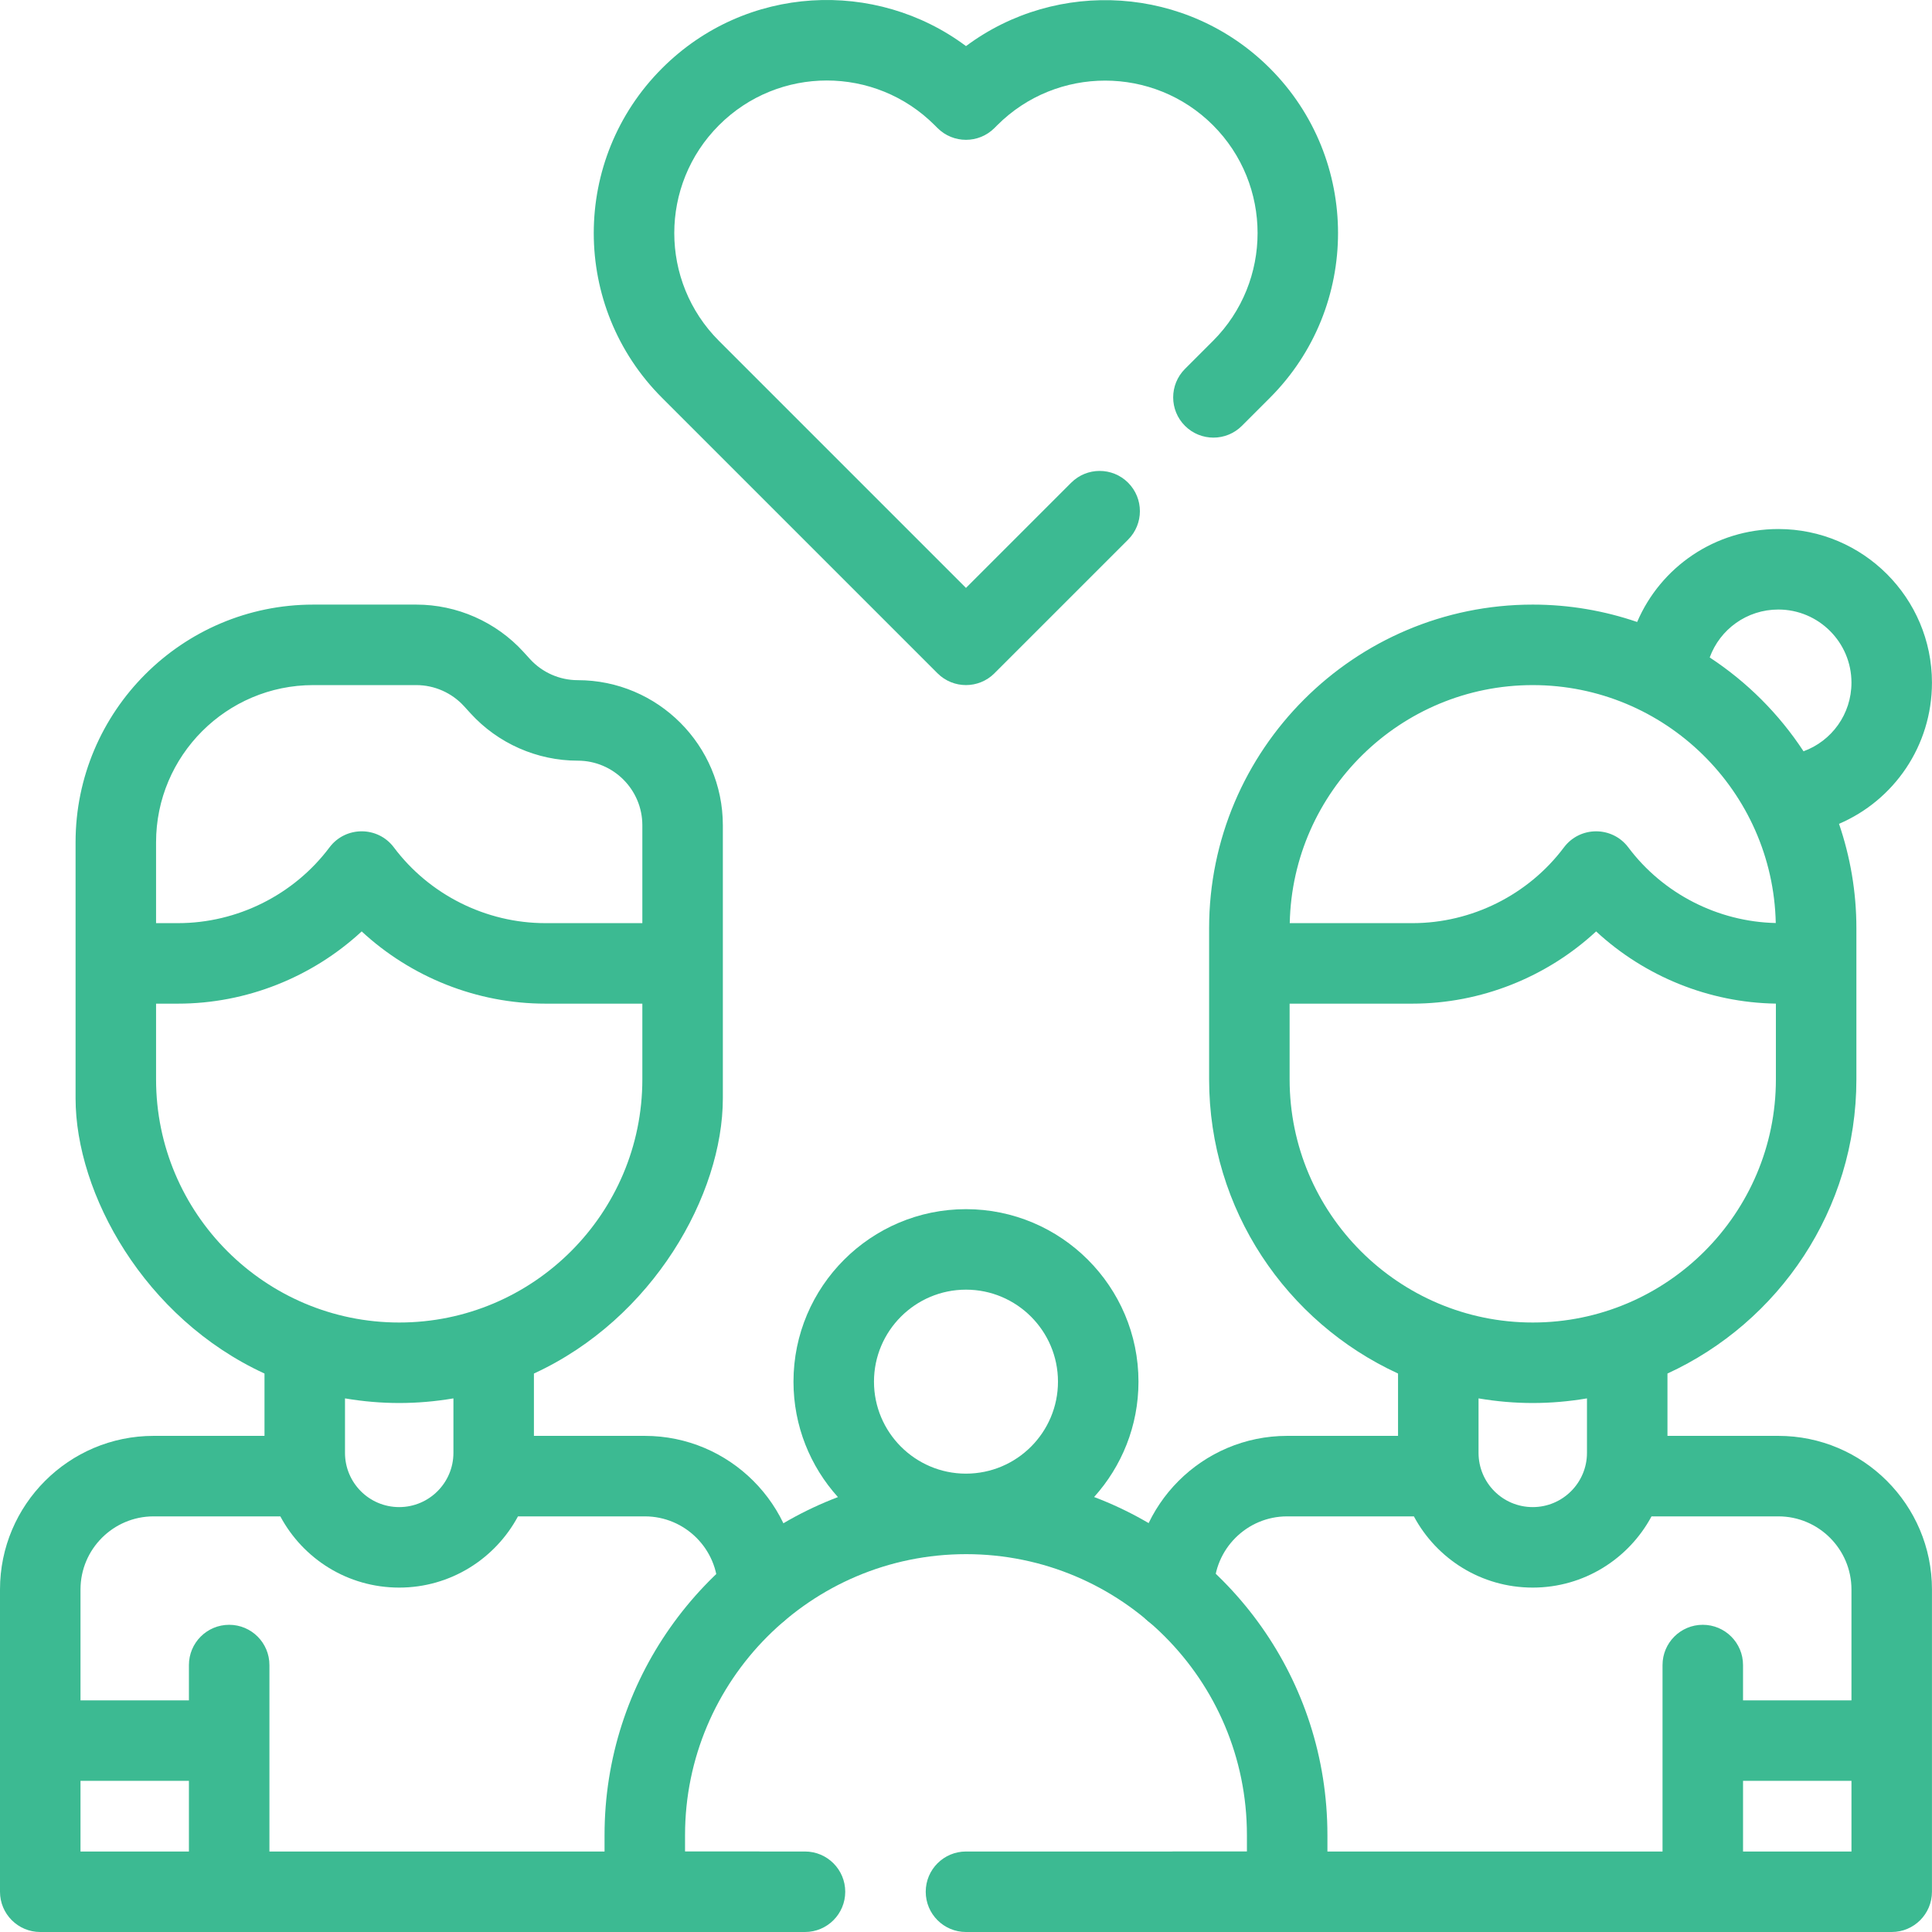 <?xml version="1.0" encoding="UTF-8"?> <svg xmlns="http://www.w3.org/2000/svg" width="510" height="510" viewBox="0 0 510 510" fill="none"> <path d="M247.482 177.734C251.631 181.881 258.358 181.882 262.508 177.734C265.208 175.015 251.21 189.032 297.793 142.449C301.942 138.3 301.942 131.572 297.793 127.423C293.643 123.275 286.917 123.275 282.767 127.423L254.995 155.194L189.789 89.988C174.068 74.277 174.053 48.794 189.793 33.053C205.522 17.315 230.995 17.312 246.737 33.055L247.481 33.799C251.631 37.947 258.357 37.947 262.507 33.799L263.251 33.055C278.952 17.353 304.497 17.355 320.197 33.055C335.894 48.751 335.894 74.293 320.197 89.99L312.802 97.385C308.653 101.534 308.653 108.262 312.802 112.411C316.952 116.559 323.678 116.559 327.828 112.411L335.223 105.016C359.203 81.033 359.203 42.011 335.223 18.029C313.381 -3.812 279.068 -5.766 255 12.17C231.248 -5.588 196.926 -4.143 174.764 18.029C150.735 42.06 150.723 80.985 174.764 105.016L247.482 177.734Z" fill="#3CBA92"></path> <path d="M170.214 379.034H140.942V362.577C172.43 348.098 190.813 315.347 190.813 289.916C190.813 281.835 190.813 225.72 190.813 217.848C190.813 196.729 173.632 179.548 152.513 179.548C147.728 179.548 143.134 177.52 139.912 173.985L138.196 172.102C130.956 164.157 120.638 159.6 109.888 159.6H82.689C48.094 159.6 19.949 187.745 19.949 222.34C19.949 247.939 19.949 266.494 19.949 289.916C19.949 315.068 38.068 347.977 69.82 362.577V379.034H40.548C18.19 379.034 0 397.224 0 419.581V499.376C0 505.244 4.757 510.001 10.625 510.001H200.136C206.003 510.001 210.761 505.244 210.761 499.376C210.761 493.509 206.004 488.751 200.136 488.751H71.121V439.531C71.121 433.664 66.364 428.906 60.496 428.906C54.628 428.906 49.871 433.663 49.871 439.531V448.855H21.25V419.581C21.25 408.94 29.907 400.283 40.548 400.283H74.001C79.991 411.468 91.752 419.085 105.381 419.085C118.933 419.085 130.734 411.463 136.735 400.283H170.214C180.855 400.283 189.512 408.94 189.512 419.581V419.791C189.512 425.659 194.269 430.416 200.137 430.416C206.004 430.416 210.762 425.659 210.762 419.791V419.581C210.761 397.224 192.571 379.034 170.214 379.034ZM49.871 470.104V488.751H21.25V470.104H49.871ZM82.689 180.849H109.887C114.672 180.849 119.266 182.878 122.488 186.413L124.205 188.297C131.445 196.241 141.763 200.797 152.512 200.797C161.914 200.797 169.562 208.446 169.562 217.847V243.687H143.96C128.311 243.687 113.363 236.213 103.974 223.694C99.723 218.025 91.218 218.038 86.974 223.694C77.585 236.213 62.638 243.687 46.989 243.687H41.197V222.339C41.198 199.463 59.811 180.849 82.689 180.849ZM41.198 284.929V264.938H46.99C65.026 264.938 82.408 257.972 95.475 245.87C108.543 257.971 125.926 264.938 143.961 264.938H169.563V284.929C169.563 320.32 140.771 349.111 105.381 349.111C69.991 349.111 41.198 320.32 41.198 284.929ZM105.381 397.836C97.41 397.836 91.07 391.378 91.07 383.525V369.139C100.68 370.767 110.074 370.769 119.693 369.139V383.525C119.692 391.415 113.271 397.836 105.381 397.836ZM469.442 379.034H440.17V362.577C469.568 349.059 490.041 319.349 490.041 284.928C490.041 269.968 490.041 259.85 490.041 245.031C490.041 235.388 488.412 226.124 485.453 217.47C499.95 211.269 509.989 196.911 509.989 180.198C509.989 157.84 491.799 139.651 469.441 139.651C452.727 139.651 438.369 149.691 432.168 164.187C423.515 161.229 414.251 159.599 404.608 159.599C357.501 159.599 319.176 197.924 319.176 245.031C319.176 259.849 319.176 269.967 319.176 284.928C319.176 319.348 339.649 349.059 369.047 362.577V379.034H339.775C317.417 379.034 299.228 397.224 299.228 419.581V419.791C299.228 425.659 303.985 430.416 309.853 430.416C315.721 430.416 320.478 425.659 320.478 419.791V419.581C320.478 408.94 329.135 400.283 339.776 400.283H373.229C379.219 411.468 390.979 419.085 404.609 419.085C418.16 419.085 429.962 411.463 435.962 400.283H469.441C480.082 400.283 488.739 408.94 488.739 419.581V448.854H460.117V439.53C460.117 433.663 455.36 428.905 449.492 428.905C443.625 428.905 438.867 433.662 438.867 439.53V488.751H309.854C303.987 488.751 299.229 493.508 299.229 499.376C299.229 505.244 303.986 510.001 309.854 510.001H499.365C505.233 510.001 509.99 505.244 509.99 499.376V419.581C509.99 397.224 491.8 379.034 469.442 379.034ZM469.442 160.901C480.083 160.901 488.74 169.558 488.74 180.199C488.74 188.526 483.506 195.619 476.086 198.321C469.621 188.462 461.178 180.019 451.319 173.554C454.022 166.135 461.116 160.901 469.442 160.901ZM404.609 180.849C439.539 180.849 468.019 208.9 468.757 243.656C453.497 243.324 439.012 235.929 429.837 223.695C425.592 218.036 417.088 218.03 412.837 223.695C403.448 236.214 388.5 243.688 372.851 243.688H340.461C341.181 208.918 369.669 180.849 404.609 180.849ZM340.427 284.929V264.938H372.851C390.886 264.938 408.269 257.972 421.337 245.87C434.154 257.74 451.126 264.67 468.792 264.93V284.928C468.792 320.319 440 349.11 404.61 349.11C369.22 349.11 340.427 320.32 340.427 284.929ZM404.609 397.836C396.638 397.836 390.298 391.378 390.298 383.525V369.139C399.908 370.767 409.302 370.769 418.921 369.139V383.525C418.921 391.415 412.5 397.836 404.609 397.836ZM460.119 488.751V470.104H488.741V488.751H460.119Z" fill="#3CBA92"></path> <path d="M288.815 395.175C296.092 387.101 300.53 376.422 300.53 364.723C300.53 339.615 280.103 319.188 254.995 319.188C229.887 319.188 209.46 339.615 209.46 364.723C209.46 376.432 213.905 387.121 221.194 395.197C185.22 408.872 159.585 443.704 159.585 484.416V499.376C159.585 505.244 164.342 510.001 170.21 510.001H212.496C218.363 510.001 223.121 505.244 223.121 499.376C223.121 493.509 218.364 488.751 212.496 488.751H180.834V484.416C180.834 443.715 213.898 410.257 255.037 410.257C296.006 410.279 329.156 443.436 329.156 484.416V488.751H254.995C249.128 488.751 244.37 493.508 244.37 499.376C244.37 505.244 249.127 510.001 254.995 510.001H339.781C345.648 510.001 350.406 505.244 350.406 499.376V484.416C350.405 443.39 324.636 408.733 288.815 395.175ZM230.709 364.723C230.709 351.332 241.604 340.438 254.995 340.438C268.386 340.438 279.28 351.332 279.28 364.723C279.28 378.017 268.505 389.007 254.94 389.007C241.575 388.977 230.709 378.095 230.709 364.723Z" fill="#3CBA92"></path> </svg> 